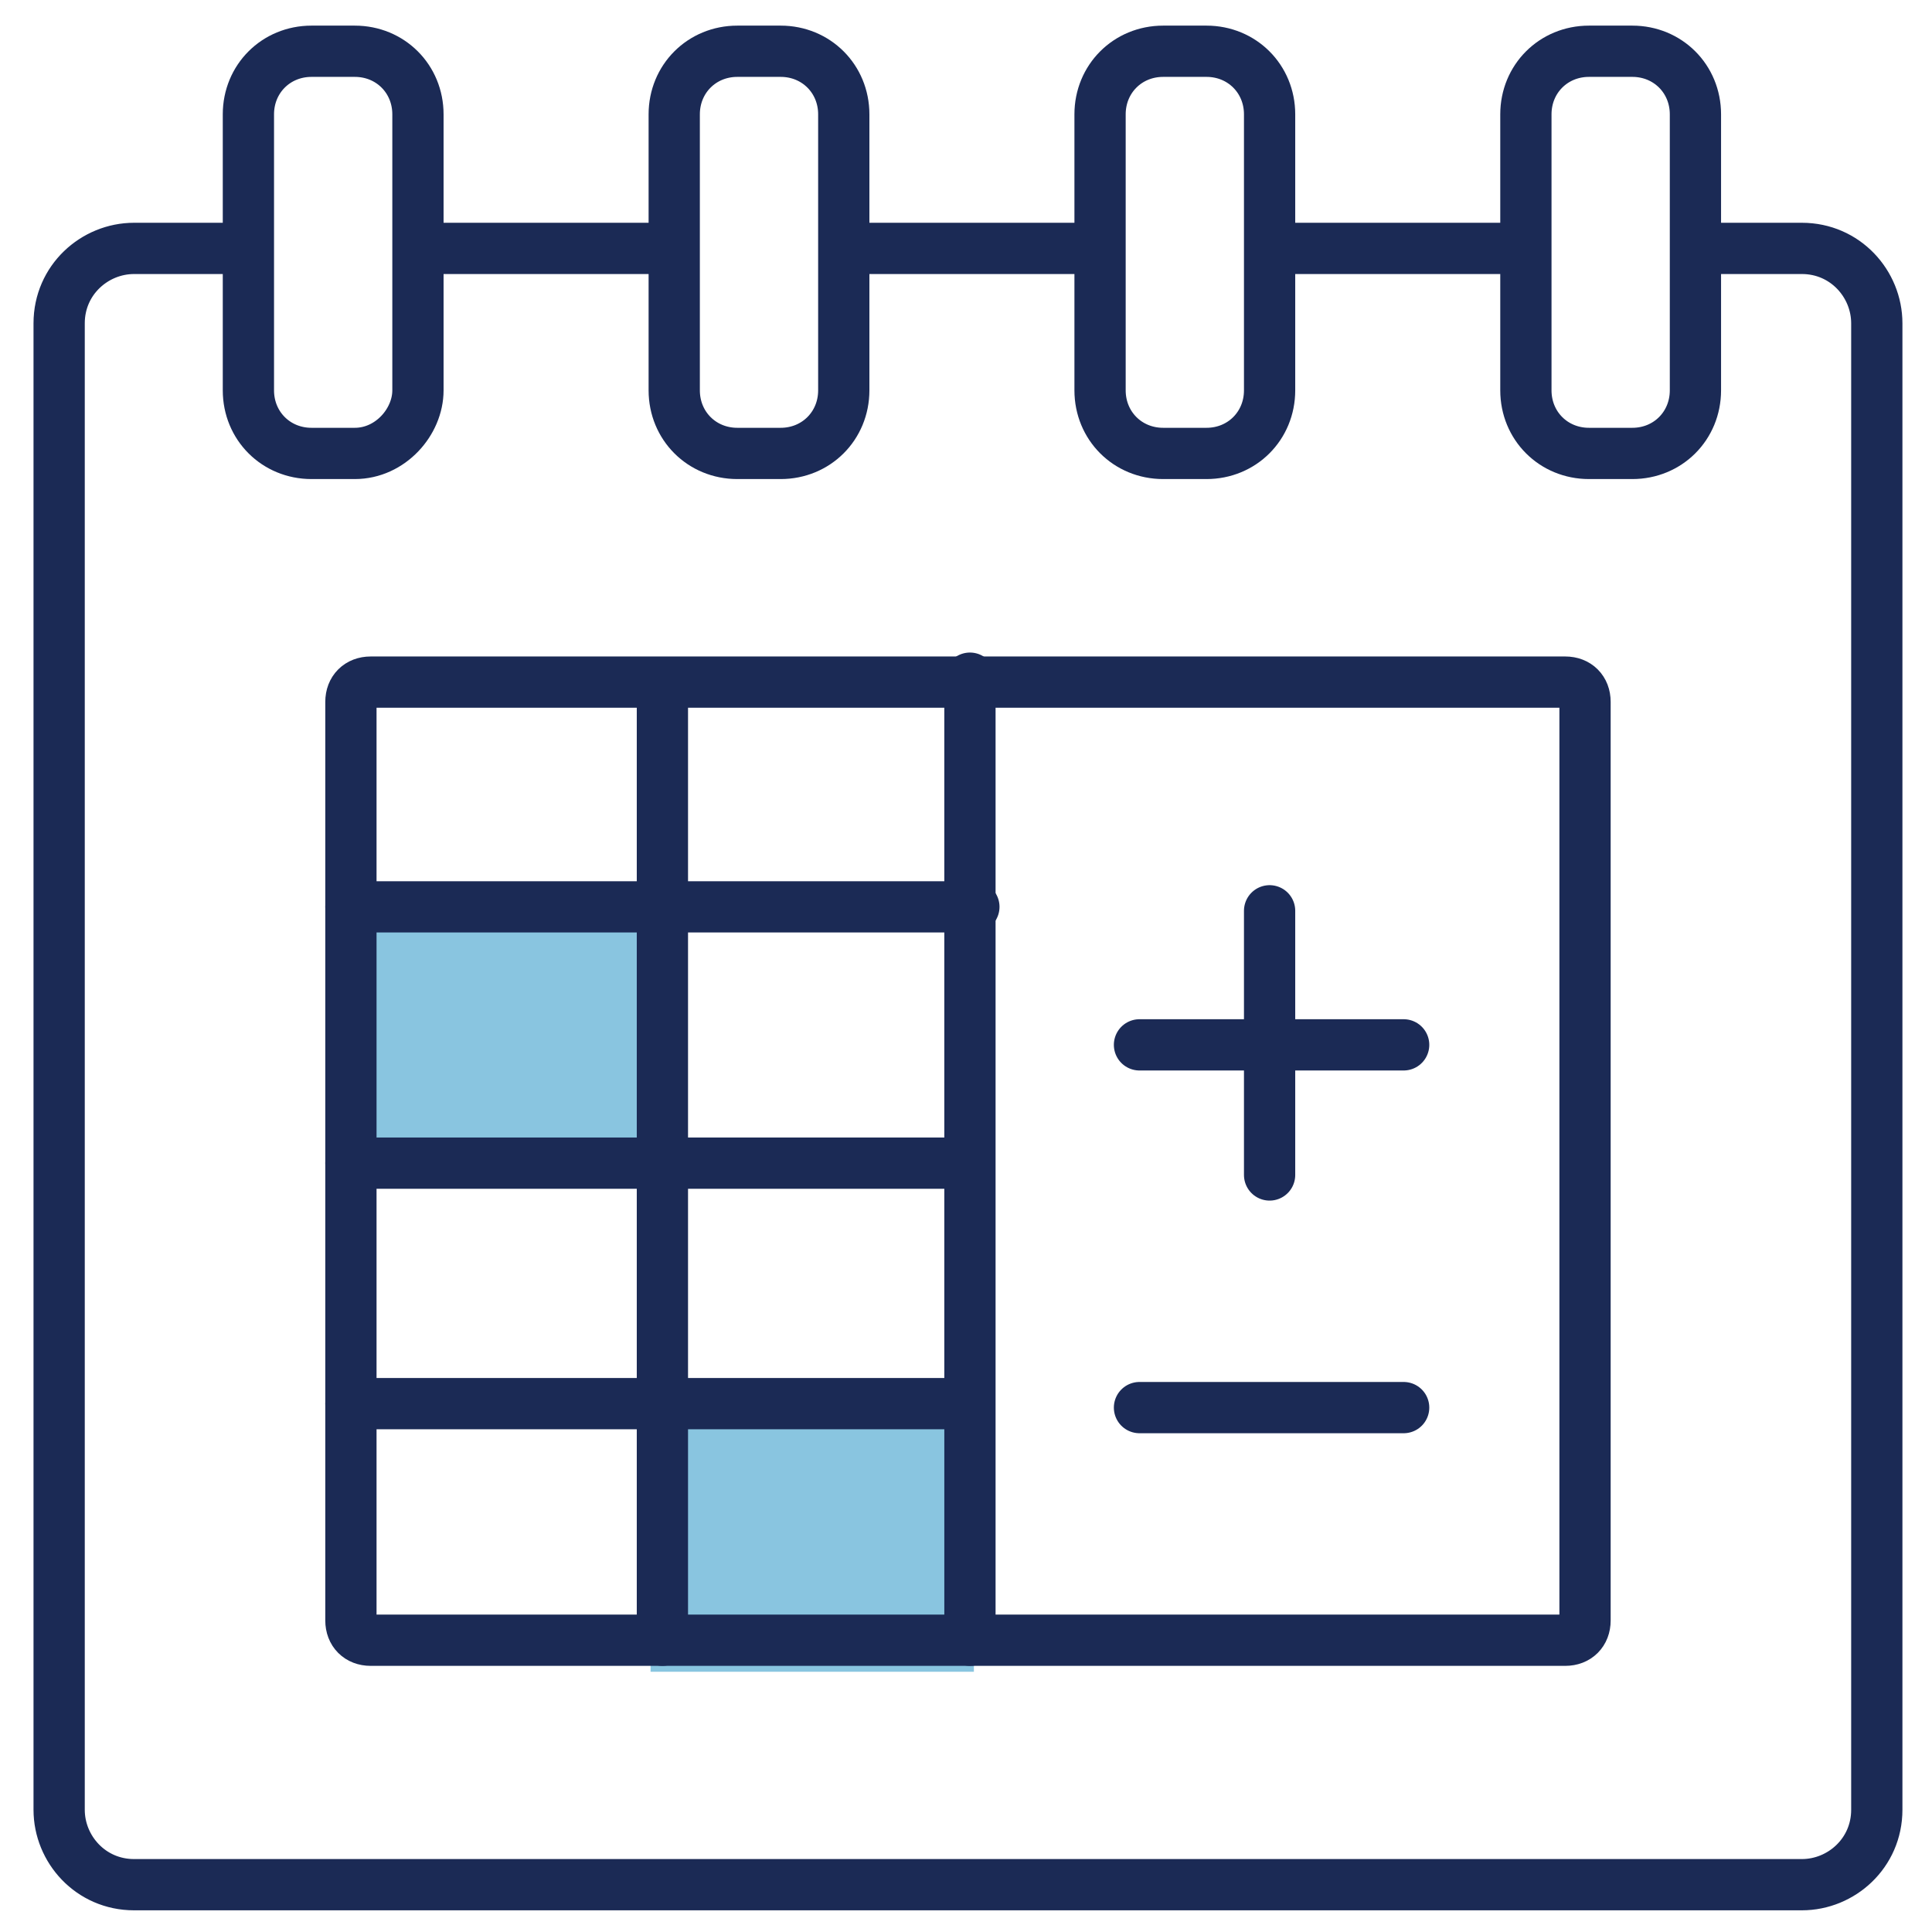 <?xml version="1.0" encoding="utf-8"?>
<!-- Generator: Adobe Illustrator 27.1.1, SVG Export Plug-In . SVG Version: 6.00 Build 0)  -->
<svg version="1.1" id="Layer_1" xmlns="http://www.w3.org/2000/svg" xmlns:xlink="http://www.w3.org/1999/xlink" x="0px" y="0px"
	 viewBox="0 0 49 49" style="enable-background:new 0 0 49 49;" xml:space="preserve">
<style type="text/css">
	.st0{opacity:0.5;fill:#148DC3;enable-background:new    ;}
	.st1{fill:none;stroke:#1B2A55;stroke-width:1.3;stroke-linecap:round;stroke-linejoin:round;stroke-miterlimit:10;}
</style>
<rect x="8.6" y="23" class="st0" width="8.2" height="7.1"/>
<rect x="16.5" y="35.3" class="st0" width="8.2" height="7.1"/>
<g>
	<path class="st1" d="M43.5,6.3h2.2c1.1,0,1.9,0.9,1.9,1.9v37.7c0,1.1-0.9,1.9-1.9,1.9H3.4c-1.1,0-1.9-0.9-1.9-1.9V8.2
		c0-1.1,0.9-1.9,1.9-1.9h2.7"/>
	<line class="st1" x1="32.6" y1="6.3" x2="38.4" y2="6.3"/>
	<line class="st1" x1="21.8" y1="6.3" x2="27.6" y2="6.3"/>
	<line class="st1" x1="10.7" y1="6.3" x2="17" y2="6.3"/>
	<path class="st1" d="M9,11.5H7.9c-0.9,0-1.6-0.7-1.6-1.6v-7c0-0.9,0.7-1.6,1.6-1.6H9c0.9,0,1.6,0.7,1.6,1.6v7
		C10.6,10.7,9.9,11.5,9,11.5z"/>
	<path class="st1" d="M19.8,11.5h-1.1c-0.9,0-1.6-0.7-1.6-1.6v-7c0-0.9,0.7-1.6,1.6-1.6h1.1c0.9,0,1.6,0.7,1.6,1.6v7
		C21.4,10.8,20.7,11.5,19.8,11.5z"/>
	<path class="st1" d="M30.6,11.5h-1.1c-0.9,0-1.6-0.7-1.6-1.6v-7c0-0.9,0.7-1.6,1.6-1.6h1.1c0.9,0,1.6,0.7,1.6,1.6v7
		C32.2,10.8,31.5,11.5,30.6,11.5z"/>
	<path class="st1" d="M41.4,11.5h-1.1c-0.9,0-1.6-0.7-1.6-1.6v-7c0-0.9,0.7-1.6,1.6-1.6h1.1c0.9,0,1.6,0.7,1.6,1.6v7
		C43,10.8,42.3,11.5,41.4,11.5z"/>
	<path class="st1" d="M8.9,29.5h15.6H8.9z"/>
	<path class="st1" d="M8.9,23h15.8H8.9z"/>
	<path class="st1" d="M24.2,35.6H8.9H24.2z"/>
	<path class="st1" d="M16.8,41.6l0-24.2L16.8,41.6z"/>
	<path class="st1" d="M24.6,41.6V17.2V41.6z"/>
</g>
<path class="st1" d="M8.9,32.3v8.8c0,0.3,0.2,0.5,0.5,0.5h6.4h15.1h8.8c0.3,0,0.5-0.2,0.5-0.5v-6.4v-8.1v-8.8c0-0.3-0.2-0.5-0.5-0.5
	h-6.3l-15.1,0H9.4c-0.3,0-0.5,0.2-0.5,0.5v6.4V32.3z"/>
<g>
	<line class="st1" x1="35.6" y1="26.5" x2="28.9" y2="26.5"/>
	<line class="st1" x1="35.6" y1="35.7" x2="28.9" y2="35.7"/>
	<line class="st1" x1="32.2" y1="29.8" x2="32.2" y2="23.1"/>
</g>
</svg>

